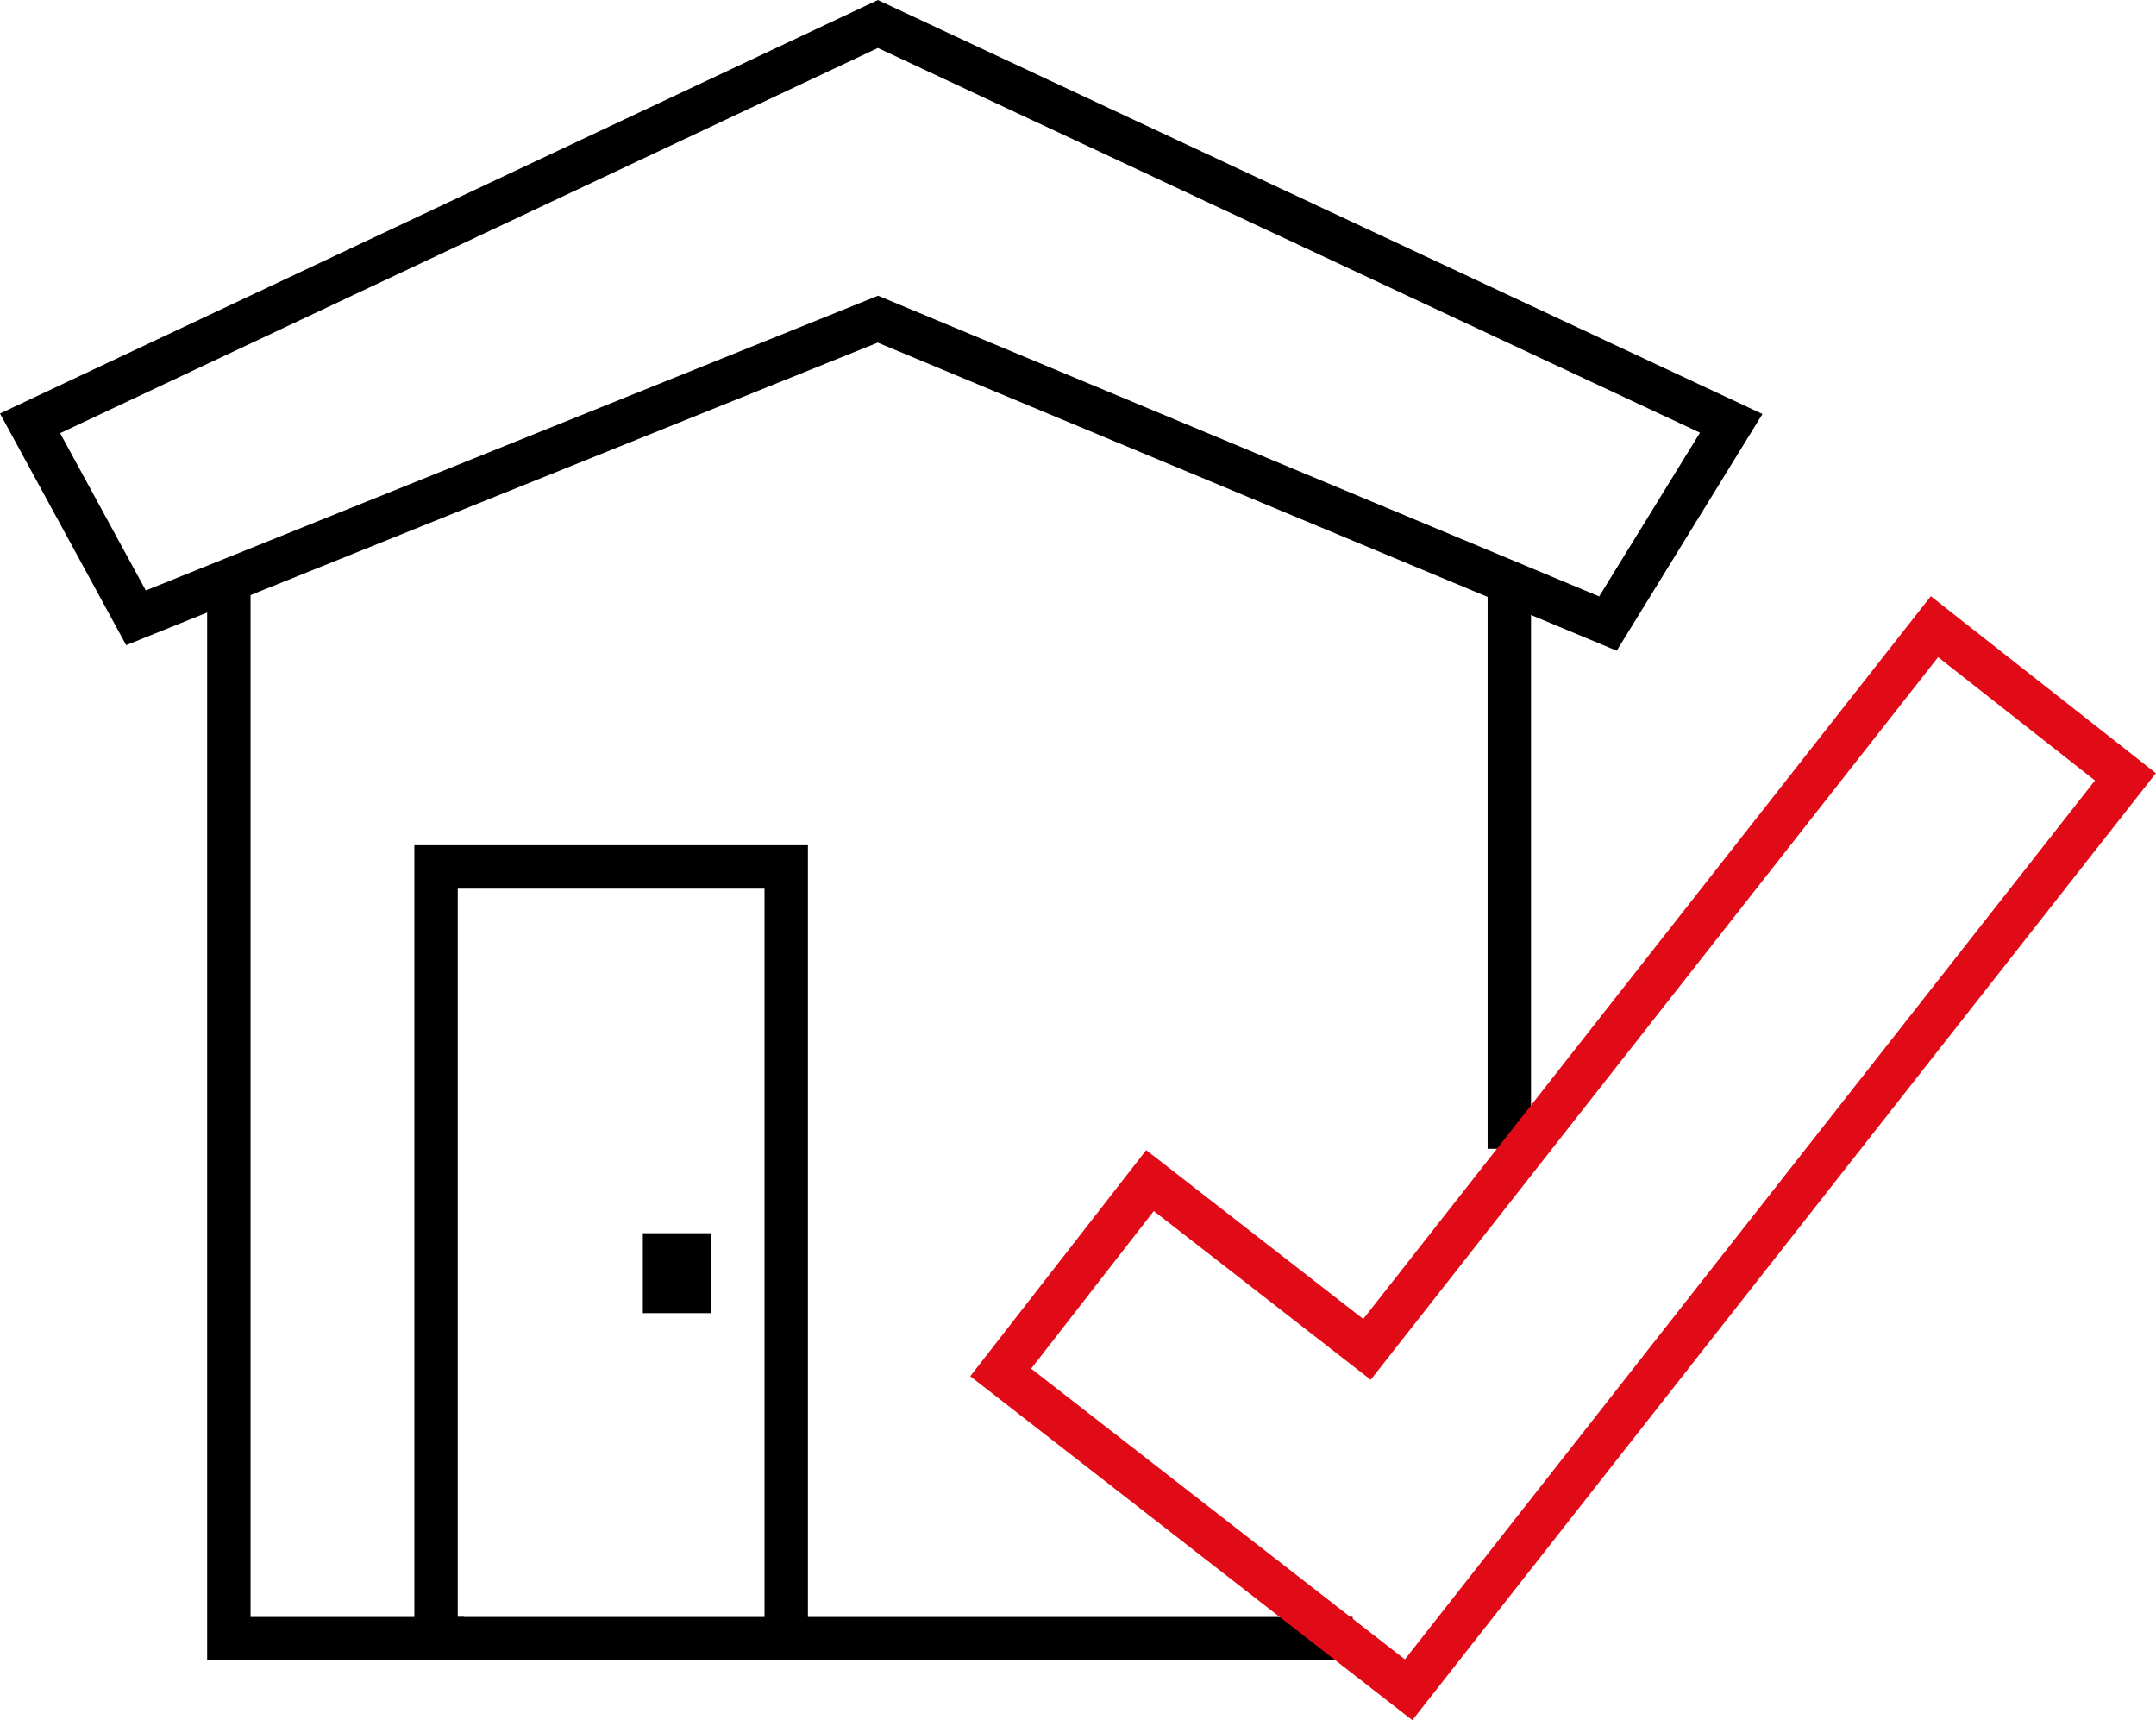 <?xml version="1.0" encoding="UTF-8"?> <svg xmlns="http://www.w3.org/2000/svg" width="62.101" height="49.539" viewBox="0 0 62.101 49.539"><defs><style> .cls-1{fill:none;stroke-miterlimit:10;stroke-width:1.25px;stroke:#000} </style></defs><g id="Groupe_43" data-name="Groupe 43" transform="translate(-1417.526 -3071.738)"><path id="Rectangle_32" data-name="Rectangle 32" class="cls-1" transform="translate(1430.086 3096.704)" d="M0 0h10.086v22.224H0z"></path><path id="Tracé_11957" data-name="Tracé 11957" class="cls-1" d="M1430.893 3118.928h-6.775V3088.7"></path><path id="Tracé_11958" data-name="Tracé 11958" class="cls-1" d="m1463.841 3089.695-21.028-8.766-21.37 8.6-3.051-5.6 24.421-11.5 24.579 11.5z"></path><path id="Rectangle_33" data-name="Rectangle 33" class="cls-1" transform="translate(1436.667 3107.876)" d="M0 0h.725v1.052H0z"></path><path id="Ligne_12" data-name="Ligne 12" class="cls-1" transform="translate(1461 3088.51)" d="M0 0v16.31"></path><path id="Ligne_13" data-name="Ligne 13" class="cls-1" transform="translate(1440.172 3118.928)" d="M0 0h16.315"></path><g id="Groupe_42" data-name="Groupe 42"><path id="Tracé_11959" data-name="Tracé 11959" d="m1458.1 3120.4-11.75-9.139 4.3-5.525 6.25 4.861 16.346-20.812 5.5 4.324z" style="stroke:#e10a17;fill:none;stroke-miterlimit:10;stroke-width:1.25px"></path></g></g></svg> 